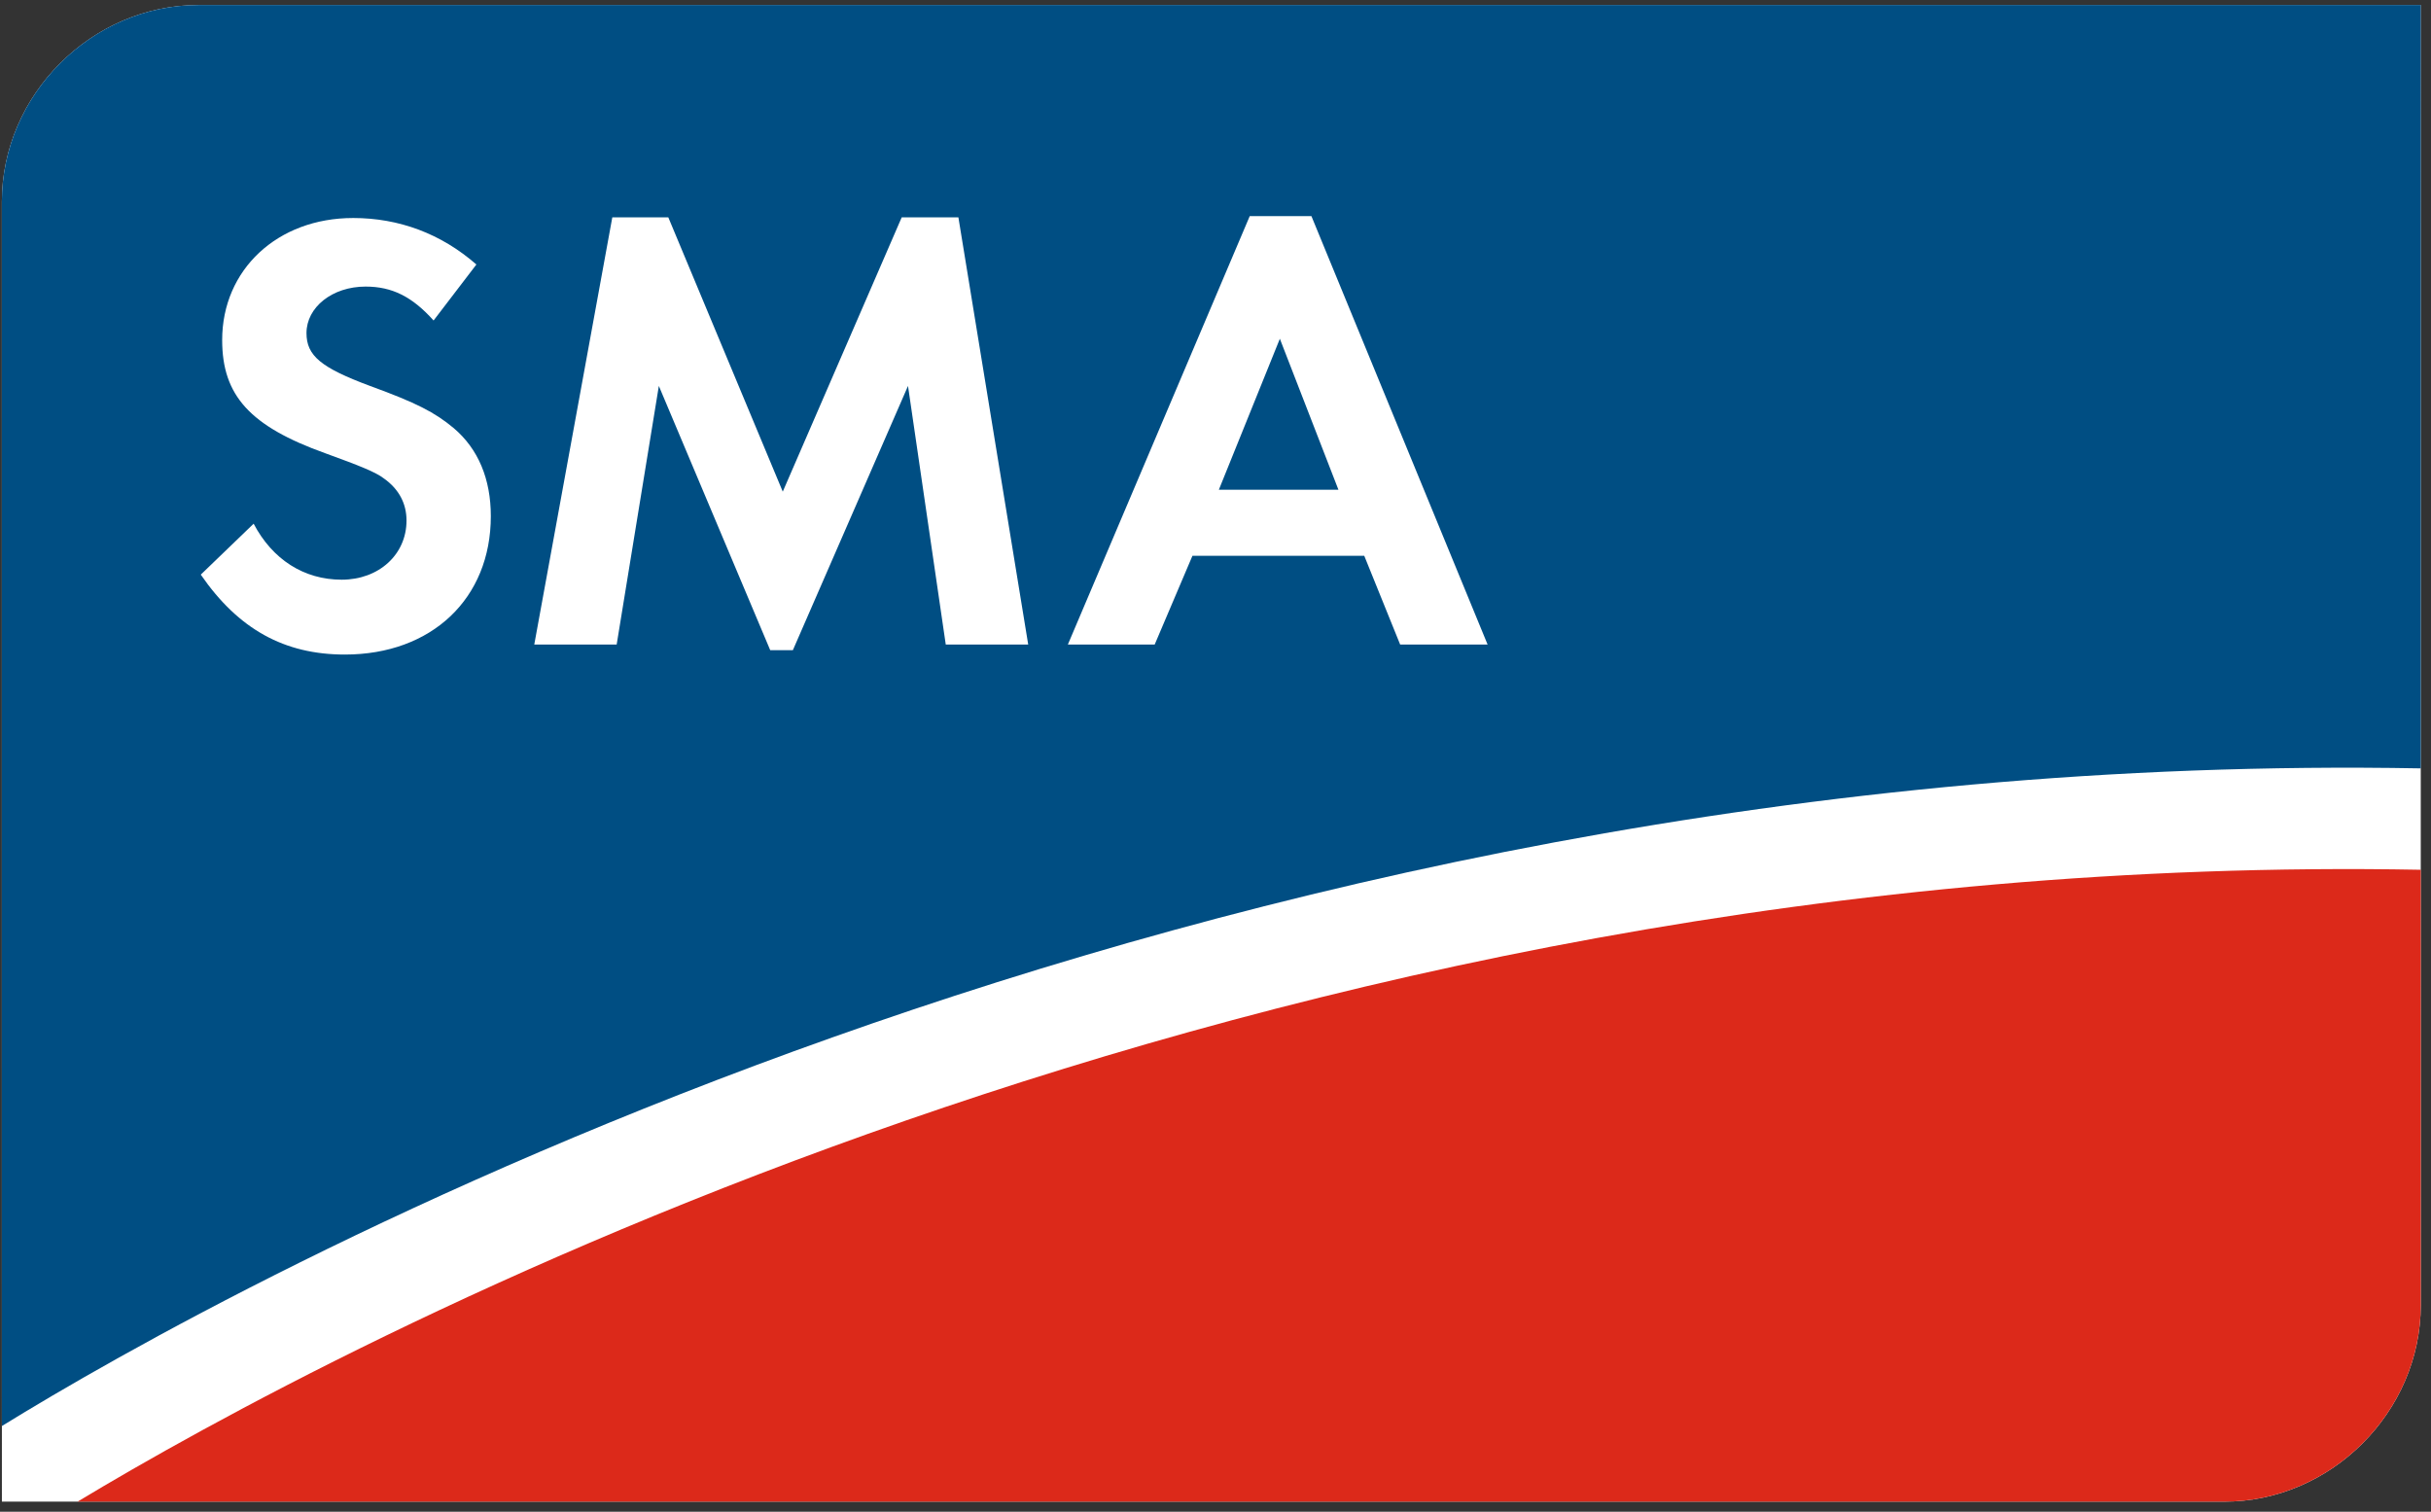 <svg fill="none" height="125" viewBox="0 0 201 125" width="201" xmlns="http://www.w3.org/2000/svg"><rect x="0" y="0" width="201" height="125" fill="#333333" stroke="none"/><path d="m200.151.415h-183.744c-8.827 0-16.252 7.433-16.252 16.249l.002 107.5-.002.002h183.751c8.83 0 16.249-7.43 16.249-16.251z" fill="#fff"/><path d="m16.403.415c-8.827 0-16.247 7.429-16.247 16.247v101.252c18.405-11.36 98.093-56.224 199.996-54.38v-63.121zm86.928 17.454h5.099l14.567 35.424h-7.23l-2.968-7.337h-14.205l-3.121 7.337h-7.179zm-52.704.102h4.63l9.464 22.681 9.835-22.681h4.686l5.772 35.321h-6.817l-3.121-21.38-9.52 21.849h-1.872l-9.209-21.849-3.487 21.38h-6.813zm-21.436.055c3.798 0 7.284 1.296 10.198 3.845l-3.539 4.63c-1.77-1.976-3.438-2.805-5.623-2.805-2.756 0-4.886 1.712-4.886 3.845 0 1.871 1.192 2.859 5.252 4.37 3.85 1.403 5.359 2.186 6.919 3.487 2.031 1.717 3.07 4.214 3.07 7.282 0 6.813-4.886 11.443-12.069 11.443-4.994 0-8.792-2.082-11.912-6.608l4.37-4.212c1.56 2.963 4.159 4.63 7.282 4.63 3.071 0 5.359-2.079 5.359-4.89 0-1.403-.623-2.598-1.872-3.483-.678-.521-1.978-1.041-4.839-2.08-6.243-2.238-8.531-4.784-8.531-9.362 0-5.827 4.577-10.091 10.82-10.091zm76.63 9.985-5.043 12.483h9.886z" fill="#004e83"/><path d="m6.407 124.166h177.499c8.83 0 16.249-7.43 16.249-16.248l-.002-36c-96.555-1.799-172.889 39.676-193.745 52.251" fill="#dc291a"/></svg>